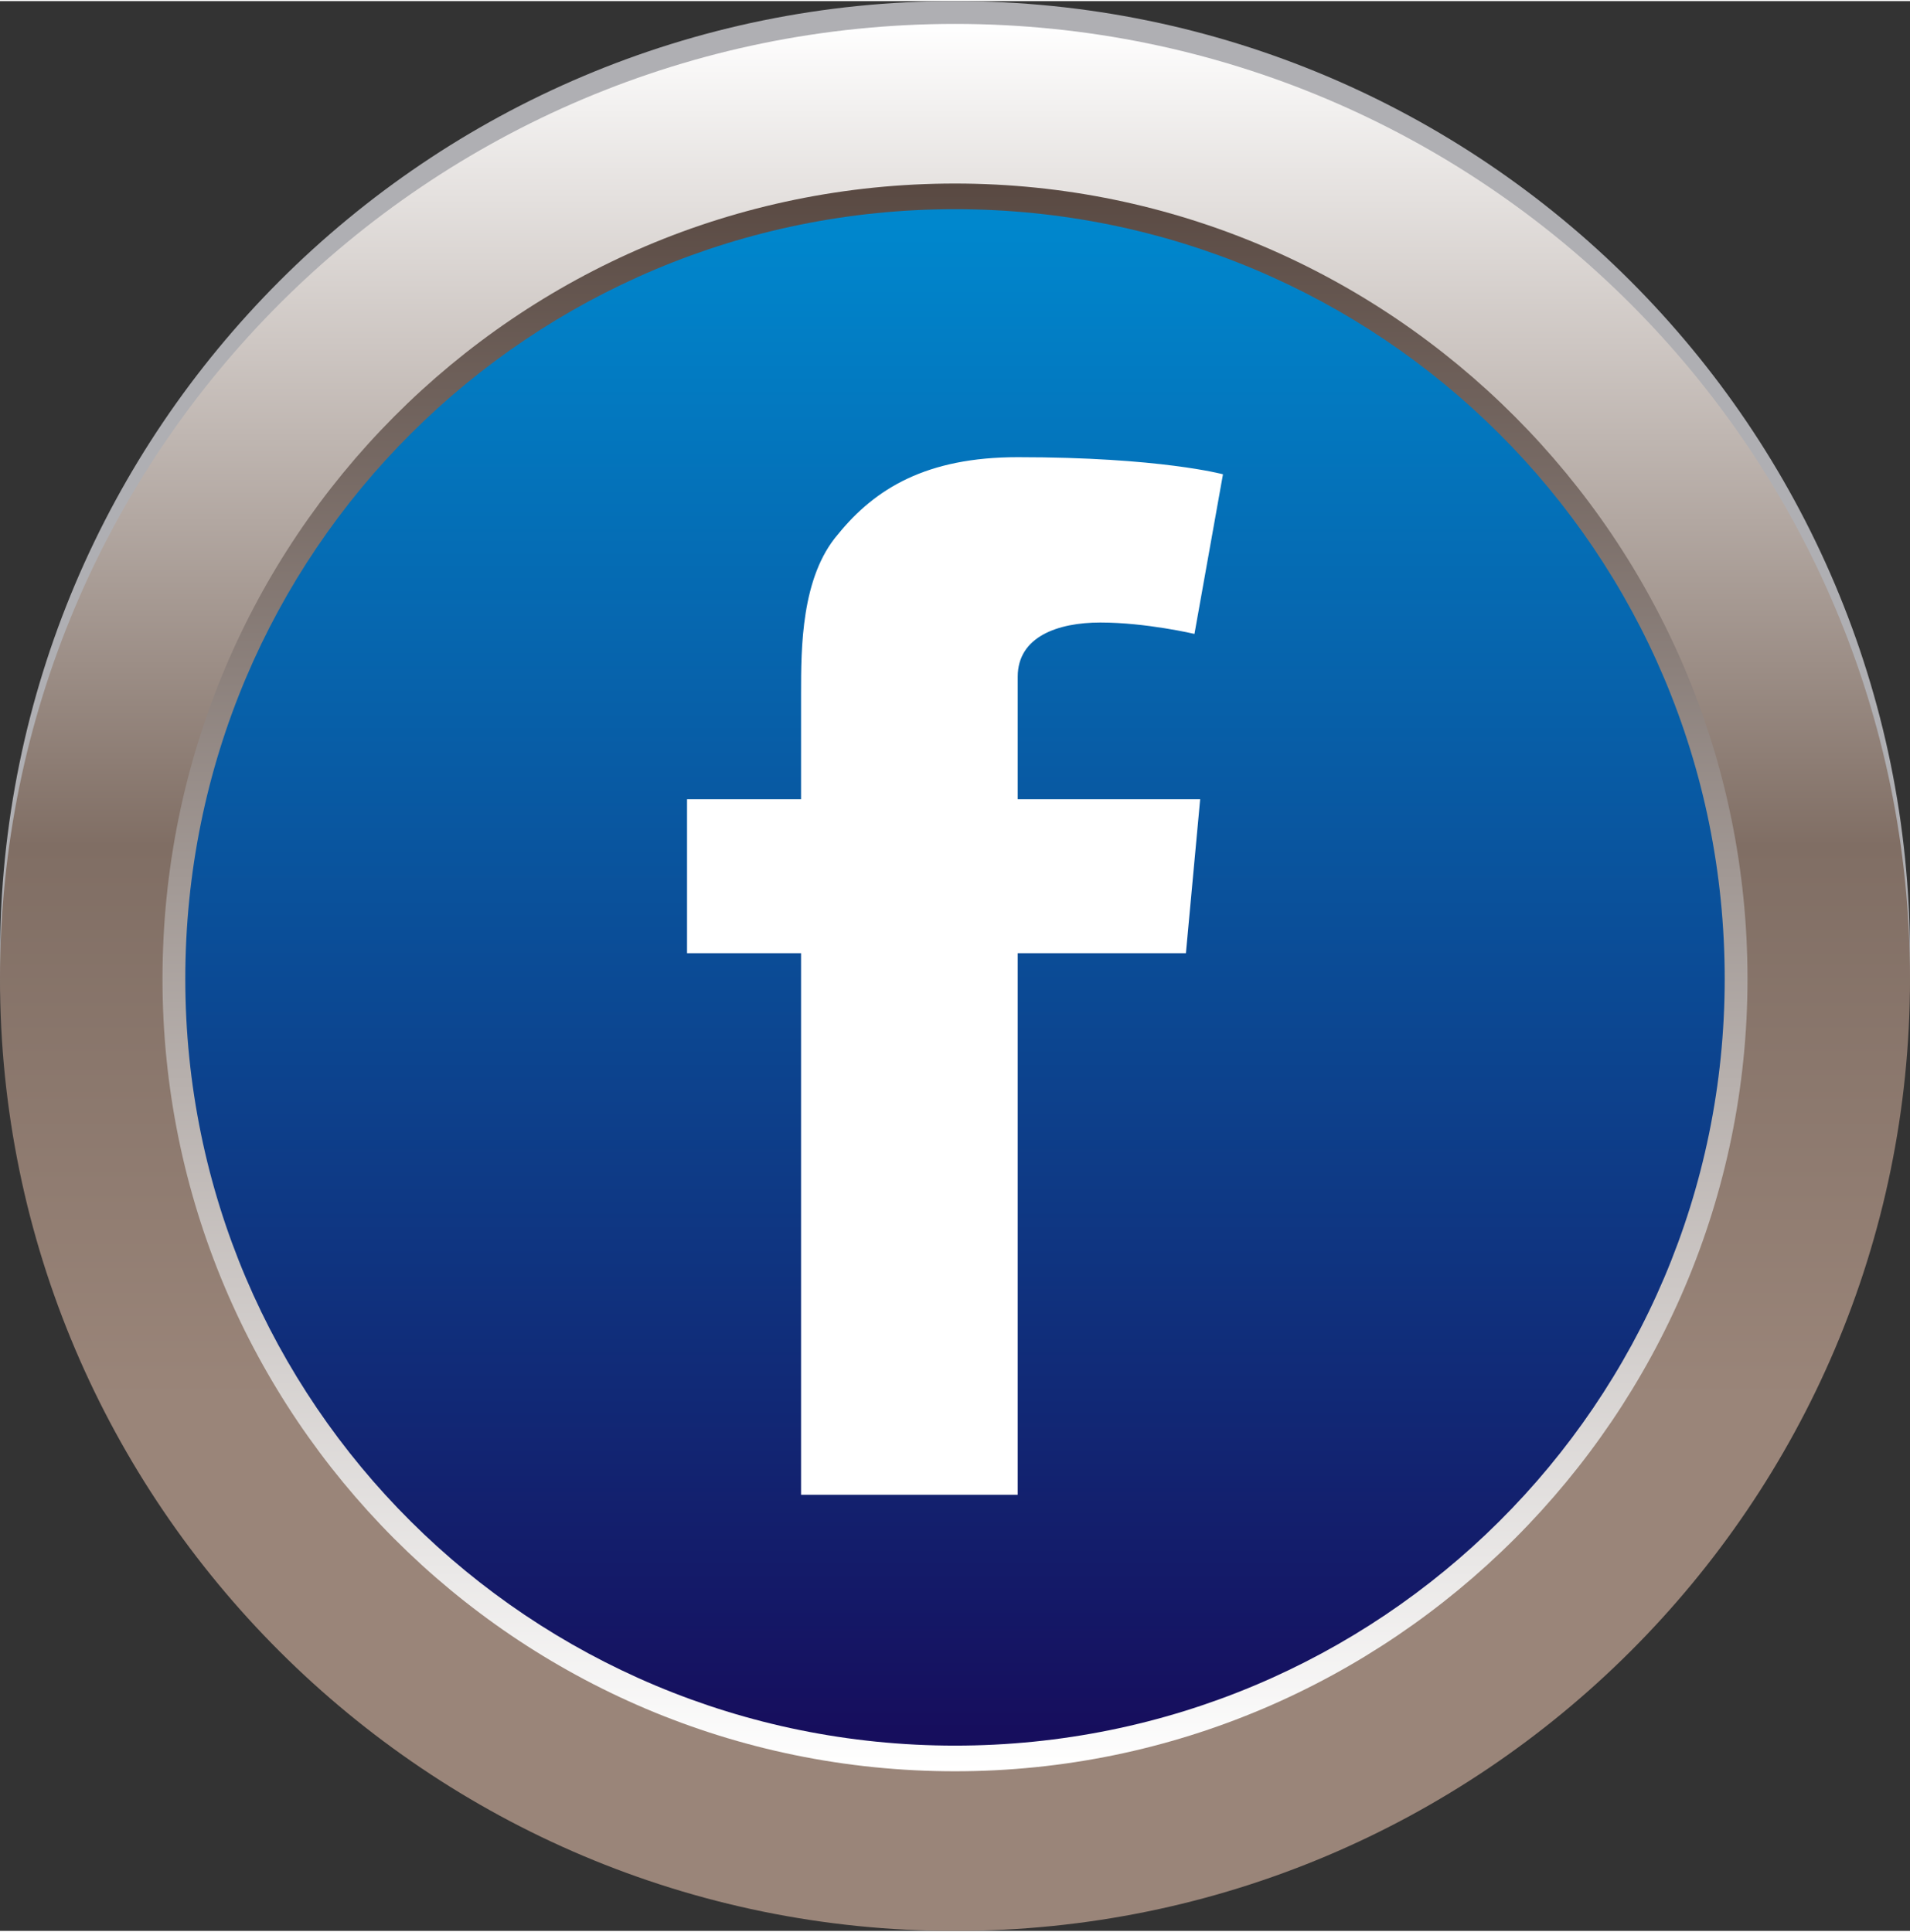 <?xml version="1.0" encoding="UTF-8"?>
<!DOCTYPE svg PUBLIC "-//W3C//DTD SVG 1.1//EN" "http://www.w3.org/Graphics/SVG/1.1/DTD/svg11.dtd">
<!-- Creator: CorelDRAW X7 -->
<svg xmlns="http://www.w3.org/2000/svg" xml:space="preserve" width="22.922mm" height="23.188mm" version="1.1" style="shape-rendering:geometricPrecision; text-rendering:geometricPrecision; image-rendering:optimizeQuality; fill-rule:evenodd; clip-rule:evenodd"
viewBox="0 0 670 677"
 xmlns:xlink="http://www.w3.org/1999/xlink">
 <rect x="0" y="0" width="670" height="677" fill="#333333" stroke="none"/>
 <defs>
  <style type="text/css">
   <![CDATA[
    .fil0 {fill:#AFAFB3;fill-rule:nonzero}
    .fil4 {fill:white;fill-rule:nonzero}
    .fil1 {fill:url(#id0);fill-rule:nonzero}
    .fil3 {fill:url(#id1);fill-rule:nonzero}
    .fil2 {fill:url(#id2);fill-rule:nonzero}
   ]]>
  </style>
  <linearGradient id="id0" gradientUnits="userSpaceOnUse" x1="334.754" y1="7.758" x2="334.754" y2="677.268">
   <stop offset="0" style="stop-opacity:1; stop-color:white"/>
   <stop offset="0.431" style="stop-opacity:1; stop-color:#806E64"/>
   <stop offset="0.722" style="stop-opacity:1; stop-color:#9A8579"/>
   <stop offset="1" style="stop-opacity:1; stop-color:#9A8579"/>
  </linearGradient>
  <linearGradient id="id1" gradientUnits="userSpaceOnUse" x1="334.754" y1="607.026" x2="334.754" y2="78">
   <stop offset="0" style="stop-opacity:1; stop-color:#160E5D"/>
   <stop offset="0" style="stop-opacity:1; stop-color:#160E5D"/>
   <stop offset="1" style="stop-opacity:1; stop-color:#0087CD"/>
  </linearGradient>
  <linearGradient id="id2" gradientUnits="userSpaceOnUse" x1="334.754" y1="64.29" x2="334.754" y2="620.736">
   <stop offset="0" style="stop-opacity:1; stop-color:#594942"/>
   <stop offset="1" style="stop-opacity:1; stop-color:white"/>
  </linearGradient>
 </defs>
 <g id="Capa_x0020_1">
  <g id="_2078223177648">
   <g>
    <g>
     <path class="fil0" d="M670 335c0,185 -150,335 -335,335 -185,0 -335,-150 -335,-335 0,-185 150,-335 335,-335 185,0 335,150 335,335z"/>
    </g>
    <path class="fil1" d="M670 343c0,184 -150,334 -335,334 -185,0 -335,-150 -335,-334 0,-185 150,-335 335,-335 185,0 335,150 335,335z"/>
    <path class="fil2" d="M613 343c0,153 -125,278 -278,278 -154,0 -278,-125 -278,-278 0,-154 124,-279 278,-279 153,0 278,125 278,279z"/>
    <path class="fil3" d="M605 343c0,149 -121,269 -270,269 -149,0 -270,-120 -270,-269 0,-150 121,-270 270,-270 149,0 270,120 270,270z"/>
   </g>
   <path class="fil4" d="M241 280l40 0 0 -37c0,-16 0,-41 13,-56 13,-16 31,-27 63,-27 50,0 72,6 72,6l-10 56c0,0 -17,-4 -33,-4 -15,0 -29,5 -29,19l0 43 64 0 -5 54 -59 0 0 190 -76 0 0 -190 -40 0 0 -54z"/>
  </g>
 </g>
</svg>
